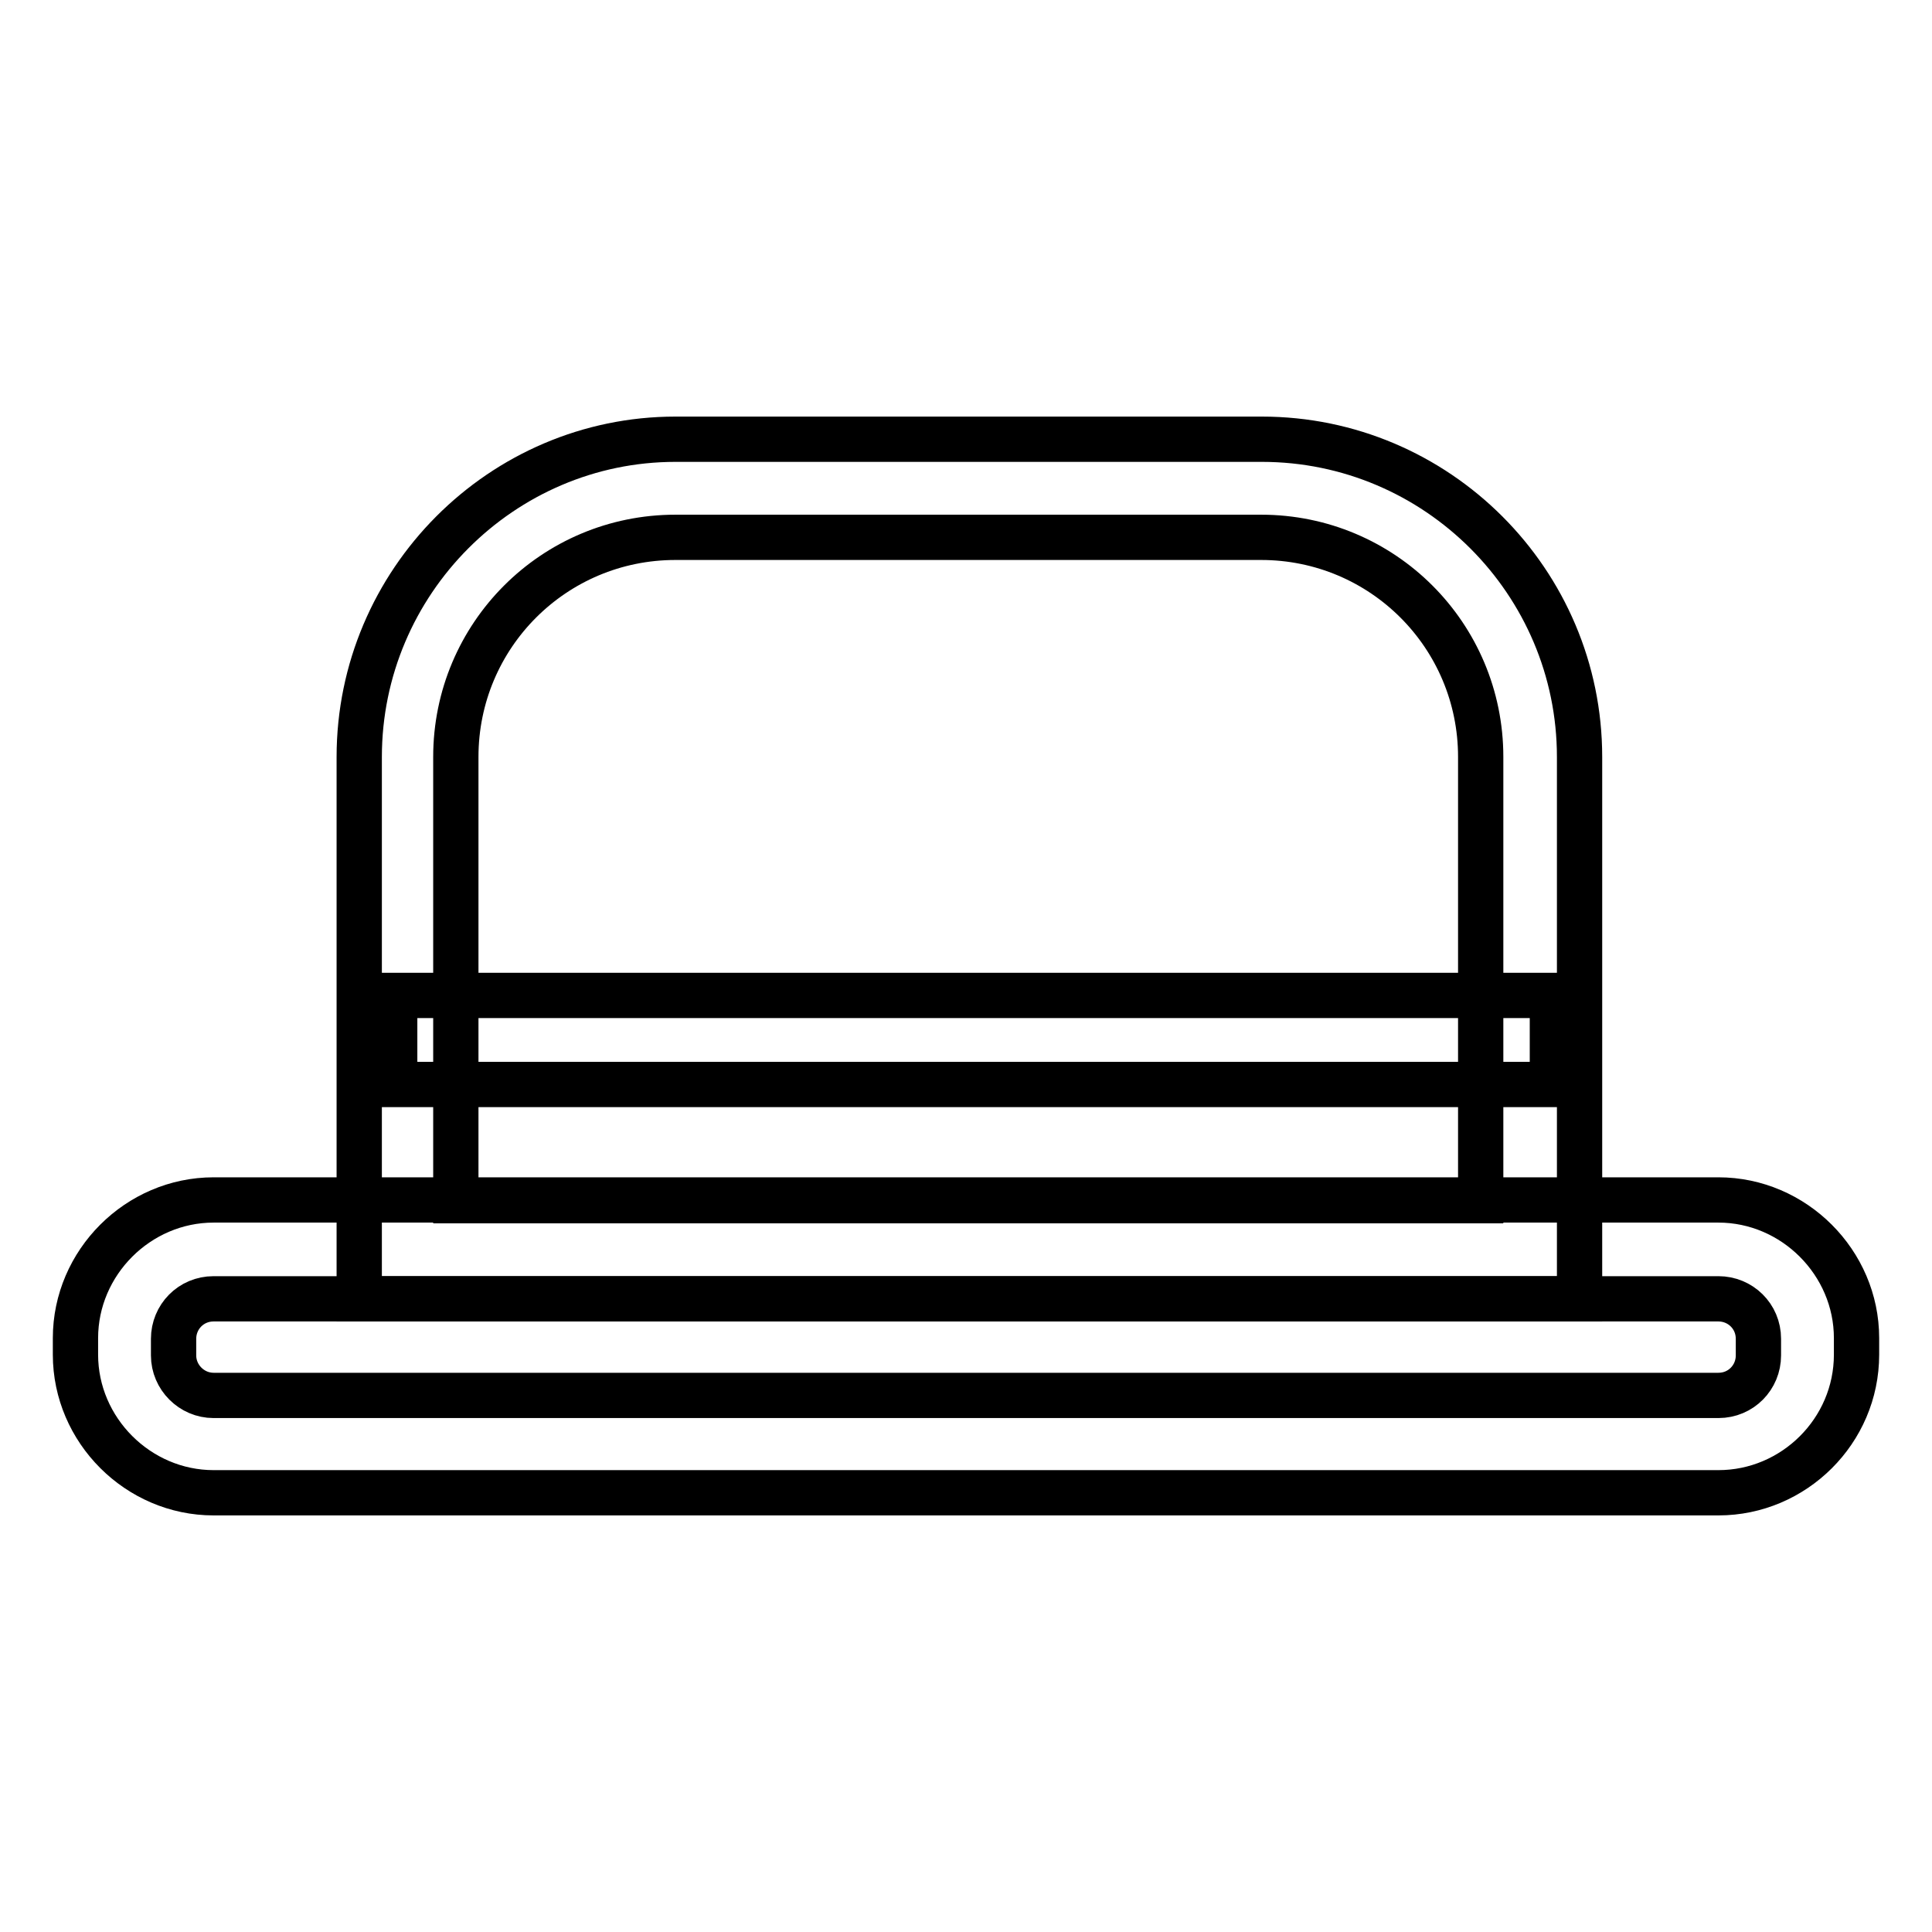 <?xml version="1.0" encoding="utf-8"?>
<!-- Svg Vector Icons : http://www.onlinewebfonts.com/icon -->
<!DOCTYPE svg PUBLIC "-//W3C//DTD SVG 1.1//EN" "http://www.w3.org/Graphics/SVG/1.1/DTD/svg11.dtd">
<svg version="1.1" xmlns="http://www.w3.org/2000/svg" xmlns:xlink="http://www.w3.org/1999/xlink" x="0px" y="0px" viewBox="0 0 256 256" enable-background="new 0 0 256 256" xml:space="preserve">
<g> <path stroke-width="6" fill-opacity="0" stroke="#000000"  d="M227.7,197.8H28.3c-10,0-18.3-8.3-18.3-18.3v-2.2c0-10,8.3-18.3,18.3-18.3h199.4c10,0,18.3,8.3,18.3,18.3 v2.2C246,189.6,237.7,197.8,227.7,197.8z M28.3,172.1c-3,0-5.3,2.4-5.3,5.3v2.2c0,2.9,2.4,5.3,5.3,5.3h199.4c3,0,5.3-2.4,5.3-5.3 v-2.2c0-3-2.4-5.3-5.3-5.3H28.3z"/> <path stroke-width="6" fill-opacity="0" stroke="#000000"  d="M209.2,172.1H47.6v-71.8c0-23.2,18.9-42.1,41.9-42.1h77.7c23.2,0,42.1,18.9,42.1,42.1V172.1z M60.5,159.1 h135.7v-58.8c0-16.1-13-29.1-29.1-29.1H89.5c-16.1,0-29.1,13-29.1,29.1v58.8H60.5z"/> <path stroke-width="6" fill-opacity="0" stroke="#000000"  d="M52.3,131.9h153.4v11.8H52.3V131.9z"/></g>
</svg>